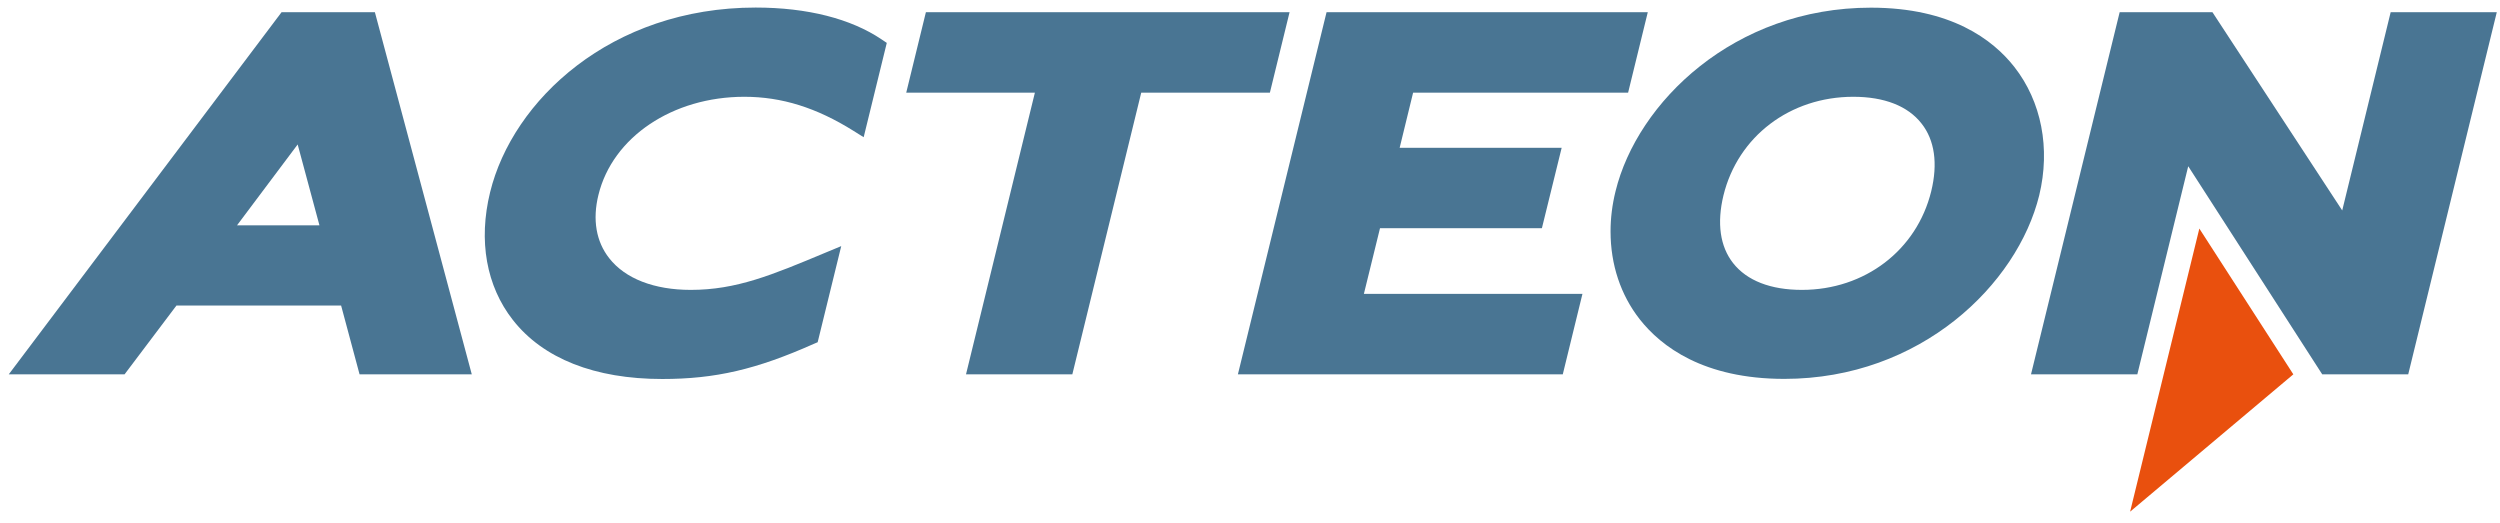<svg xmlns="http://www.w3.org/2000/svg" xmlns:xlink="http://www.w3.org/1999/xlink" width="177px" height="37px" viewBox="0 0 177 37"><g id="Symbols" stroke="none" stroke-width="1" fill="none" fill-rule="evenodd"><g id="Core-Components-/-Logo" transform="translate(0, -18)" fill-rule="nonzero"><g id="Acteon_lockup_Pantone" transform="translate(0, 18)"><path d="M62.422,2.793 C60.243,1.322 57.151,0.535 53.501,0.535 C43.259,0.535 36.289,7.111 34.7,13.609 C33.858,17.047 34.432,20.257 36.313,22.656 C38.452,25.386 42.11,26.833 46.885,26.833 C50.646,26.833 53.548,26.157 57.615,24.347 L57.891,24.229 L59.559,17.425 L58.441,17.889 C54.642,19.478 52.132,20.524 48.907,20.524 C46.319,20.524 44.266,19.73 43.133,18.282 C42.205,17.102 41.937,15.552 42.37,13.798 C43.369,9.707 47.617,6.852 52.699,6.852 C55.35,6.852 57.804,7.623 60.432,9.267 L61.148,9.715 L62.784,3.037 L62.422,2.793 Z" id="Path" fill="#497593"></path><path d="M65.553,0.865 L64.161,6.561 L73.27,6.561 C73.136,7.111 68.393,26.503 68.393,26.503 L75.921,26.503 C75.921,26.503 80.72,6.899 80.799,6.561 L89.908,6.561 L91.301,0.865 L65.553,0.865 Z" id="Path" fill="#497593"></path><path d="M115.27,6.561 L116.663,0.865 L93.92,0.865 L87.643,26.503 L110.645,26.503 L112.037,20.807 L96.563,20.807 C96.681,20.32 97.625,16.465 97.704,16.158 L109.166,16.158 L110.566,10.463 L99.096,10.463 C99.112,10.4 99.97,6.883 100.048,6.561 L115.27,6.561 Z" id="Path" fill="#497593"></path><path d="M136.731,13.539 C135.708,17.716 132.026,20.524 127.574,20.524 C125.363,20.524 123.68,19.871 122.704,18.628 C121.776,17.448 121.548,15.796 122.02,13.837 C123.043,9.66 126.732,6.852 131.216,6.852 C133.411,6.852 135.079,7.505 136.046,8.748 C136.974,9.92 137.21,11.58 136.731,13.539 M142.607,4.728 C141.104,2.816 138.131,0.543 132.459,0.543 C122.783,0.543 115.923,7.237 114.381,13.539 C114.145,14.49 114.027,15.442 114.027,16.386 C114.027,18.731 114.743,20.886 116.096,22.609 C117.607,24.528 120.604,26.825 126.331,26.825 C135.983,26.825 142.827,20.131 144.377,13.83 C145.179,10.51 144.542,7.19 142.607,4.728" id="Shape" fill="#497593"></path><path d="M169.259,0.865 C169.259,0.865 166.065,13.948 165.829,14.899 C165.287,14.073 156.641,0.865 156.641,0.865 L150.072,0.865 L143.795,26.503 L151.323,26.503 L154.926,11.769 L164.413,26.503 L170.502,26.503 L176.772,0.865 L169.259,0.865 Z" id="Path" fill="#497593"></path><path d="M16.78,15.954 C19.006,12.996 20.862,10.502 21.075,10.227 C21.161,10.557 21.83,13.027 22.617,15.954 L16.78,15.954 Z M25.457,26.503 L33.402,26.503 L26.542,0.865 L19.934,0.865 L0.621,26.503 L8.819,26.503 C8.819,26.503 10.431,24.363 12.492,21.633 L24.151,21.633 C24.882,24.371 25.457,26.503 25.457,26.503 L25.457,26.503 Z" id="Shape" fill="#497593"></path><polygon id="Path" fill="#E9500E" points="162.368 26.503 150.812 36.226 155.713 16.182"></polygon></g></g></g></svg>